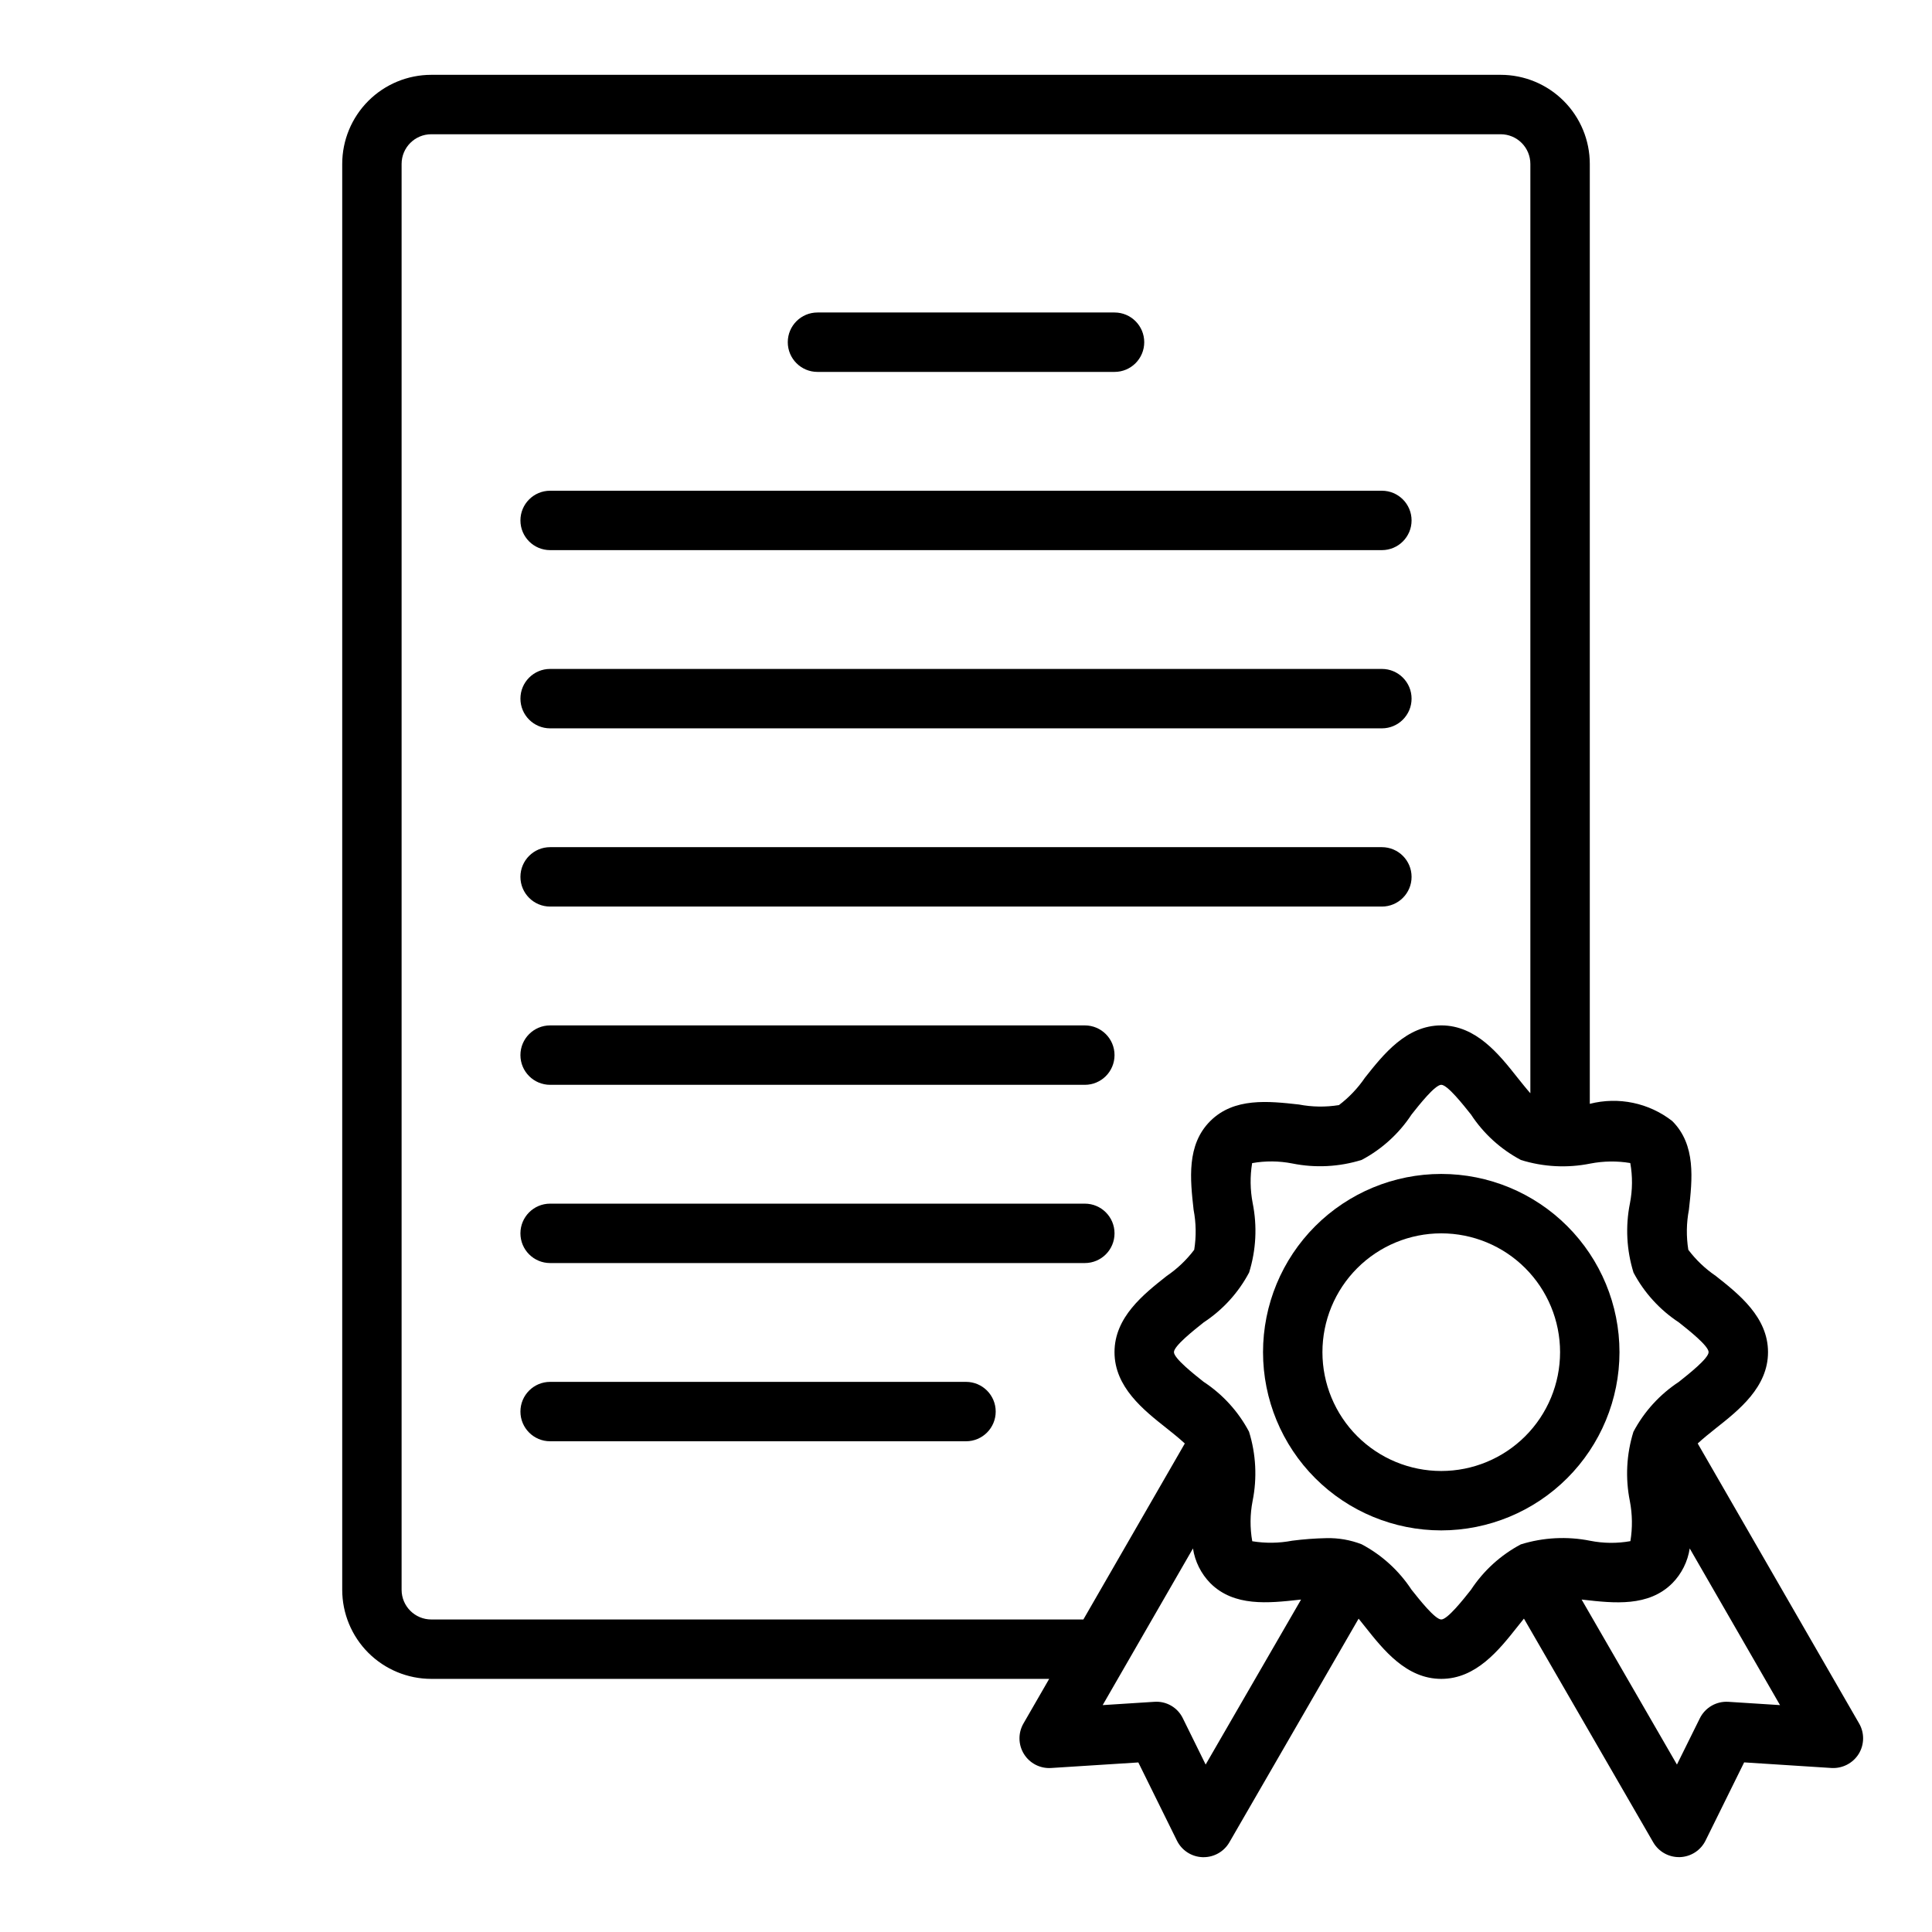 <?xml version="1.0" encoding="UTF-8"?>
<!-- Uploaded to: SVG Repo, www.svgrepo.com, Generator: SVG Repo Mixer Tools -->
<svg fill="#000000" width="800px" height="800px" version="1.1" viewBox="144 144 512 512" xmlns="http://www.w3.org/2000/svg">
 <g>
  <path d="m573.18 502.34c0-12.527-4.977-24.543-13.836-33.398-8.855-8.859-20.871-13.836-33.398-13.836-12.523 0-24.539 4.977-33.398 13.836-8.855 8.855-13.832 20.871-13.832 33.398 0 12.527 4.977 24.539 13.832 33.398 8.859 8.855 20.875 13.832 33.398 13.832 12.523-0.012 24.531-4.992 33.387-13.848 8.855-8.855 13.836-20.859 13.848-33.383zm-47.23 31.488h-0.004c-8.348 0-16.359-3.32-22.266-9.223-5.902-5.906-9.223-13.914-9.223-22.266 0-8.352 3.32-16.363 9.223-22.266 5.906-5.906 13.918-9.223 22.266-9.223 8.352 0 16.363 3.316 22.266 9.223 5.906 5.902 9.223 13.914 9.223 22.266 0 8.352-3.316 16.359-9.223 22.266-5.902 5.902-13.914 9.223-22.266 9.223z"/>
  <path d="m636.68 600.73-42.77-74.195c1.465-1.355 3.258-2.793 4.785-4.008 6.172-4.871 13.848-10.938 13.848-20.195 0-9.258-7.676-15.328-13.848-20.199-2.785-1.895-5.242-4.231-7.273-6.922-0.566-3.516-0.512-7.106 0.156-10.602 0.898-8.055 1.922-17.191-4.402-23.508h0.004c-6.184-4.836-14.266-6.523-21.867-4.574v-249.08c0-6.262-2.488-12.27-6.918-16.699-4.43-4.43-10.438-6.918-16.699-6.918h-283.39c-6.262 0-12.27 2.488-16.699 6.918-4.426 4.43-6.914 10.438-6.914 16.699v377.86c0 6.262 2.488 12.27 6.914 16.699 4.43 4.426 10.438 6.914 16.699 6.914h163.74l-6.809 11.809c-1.457 2.516-1.414 5.629 0.117 8.098 1.527 2.473 4.297 3.898 7.195 3.711l23.121-1.473 10.234 20.727c1.285 2.602 3.898 4.285 6.801 4.379h0.277c2.809 0 5.41-1.5 6.816-3.938l34.25-59.27c0.598 0.73 1.172 1.465 1.707 2.133 4.875 6.148 10.945 13.824 20.199 13.824 9.258 0 15.328-7.684 20.207-13.848 0.527-0.668 1.109-1.395 1.699-2.125l34.254 59.27c1.406 2.438 4.004 3.938 6.816 3.938h0.254c2.898-0.094 5.516-1.777 6.801-4.379l10.234-20.727 23.152 1.488c2.891 0.164 5.641-1.25 7.188-3.699 1.535-2.473 1.586-5.59 0.125-8.109zm-378.38-27.551c-4.348 0-7.871-3.523-7.871-7.871v-377.86c0-4.348 3.523-7.871 7.871-7.871h283.39c2.086 0 4.09 0.828 5.566 2.305 1.477 1.477 2.305 3.481 2.305 5.566v246.28c-1.172-1.324-2.363-2.844-3.418-4.148-4.871-6.164-10.941-13.84-20.199-13.84-9.258 0-15.328 7.684-20.207 13.848-1.891 2.781-4.223 5.238-6.902 7.273-3.523 0.57-7.117 0.516-10.621-0.156-8.039-0.891-17.176-1.914-23.496 4.402-6.32 6.312-5.297 15.453-4.402 23.508v-0.004c0.672 3.496 0.727 7.086 0.16 10.602-2.031 2.691-4.488 5.027-7.273 6.922-6.172 4.871-13.848 10.941-13.848 20.199 0 9.258 7.676 15.328 13.848 20.199 1.527 1.211 3.32 2.652 4.785 4.008l-26.883 46.641zm205.21 38.445-6.043-12.262c-1.387-2.867-4.383-4.598-7.559-4.363l-13.688 0.875 23.93-41.516v-0.004c0.531 3.477 2.141 6.695 4.598 9.203 6.297 6.297 15.453 5.289 23.496 4.402l0.551-0.055zm70.316-46.316c-2.023 2.559-6.219 7.871-7.871 7.871s-5.832-5.312-7.871-7.871h-0.004c-3.324-5.07-7.875-9.215-13.23-12.055-2.981-1.156-6.16-1.707-9.355-1.629-3.019 0.062-6.039 0.289-9.035 0.676-3.496 0.672-7.082 0.723-10.598 0.145-0.625-3.527-0.598-7.137 0.09-10.652 1.23-6.109 0.906-12.43-0.945-18.379-2.836-5.348-6.973-9.891-12.027-13.211-2.551-2.023-7.871-6.219-7.871-7.871 0-1.652 5.312-5.832 7.871-7.871v-0.004c5.066-3.32 9.215-7.875 12.051-13.23 1.852-5.953 2.176-12.273 0.945-18.383-0.672-3.496-0.723-7.086-0.145-10.602 3.527-0.629 7.141-0.598 10.652 0.094 6.113 1.234 12.438 0.906 18.391-0.953 5.344-2.836 9.887-6.973 13.207-12.027 2.023-2.559 6.219-7.871 7.871-7.871 1.652 0 5.832 5.312 7.871 7.871h0.004c3.324 5.07 7.875 9.215 13.23 12.051 5.953 1.859 12.277 2.184 18.391 0.953 3.496-0.68 7.082-0.727 10.594-0.141 0.629 3.523 0.602 7.137-0.086 10.648-1.23 6.109-0.906 12.43 0.945 18.383 2.832 5.344 6.973 9.887 12.027 13.207 2.551 2.023 7.871 6.219 7.871 7.871 0 1.652-5.312 5.832-7.871 7.871v0.004c-5.066 3.324-9.215 7.875-12.051 13.234-1.852 5.949-2.176 12.27-0.945 18.379 0.672 3.5 0.719 7.09 0.141 10.605-3.523 0.629-7.137 0.598-10.648-0.098-6.113-1.223-12.438-0.895-18.391 0.953-5.344 2.836-9.887 6.973-13.207 12.031zm68.211 29.691c-3.168-0.203-6.148 1.516-7.559 4.363l-6.07 12.266-25.262-43.73 0.551 0.062c8.047 0.906 17.184 1.922 23.496-4.402h0.004c2.457-2.508 4.066-5.727 4.598-9.203l23.93 41.516z"/>
  <path d="m289.79 384.25h220.42c4.348 0 7.871-3.523 7.871-7.871 0-4.348-3.523-7.871-7.871-7.871h-220.42c-4.348 0-7.871 3.523-7.871 7.871 0 4.348 3.523 7.871 7.871 7.871z"/>
  <path d="m289.79 431.49h141.7c4.348 0 7.871-3.527 7.871-7.875 0-4.348-3.523-7.871-7.871-7.871h-141.7c-4.348 0-7.871 3.523-7.871 7.871 0 4.348 3.523 7.875 7.871 7.875z"/>
  <path d="m431.49 462.98h-141.7c-4.348 0-7.871 3.523-7.871 7.871s3.523 7.871 7.871 7.871h141.7c4.348 0 7.871-3.523 7.871-7.871s-3.523-7.871-7.871-7.871z"/>
  <path d="m400 510.21h-110.21c-4.348 0-7.871 3.523-7.871 7.871s3.523 7.871 7.871 7.871h110.21c4.348 0 7.871-3.523 7.871-7.871s-3.523-7.871-7.871-7.871z"/>
  <path d="m289.79 337.02h220.42c4.348 0 7.871-3.527 7.871-7.875 0-4.348-3.523-7.871-7.871-7.871h-220.42c-4.348 0-7.871 3.523-7.871 7.871 0 4.348 3.523 7.875 7.871 7.875z"/>
  <path d="m289.79 289.79h220.42c4.348 0 7.871-3.523 7.871-7.871 0-4.348-3.523-7.871-7.871-7.871h-220.42c-4.348 0-7.871 3.523-7.871 7.871 0 4.348 3.523 7.871 7.871 7.871z"/>
  <path d="m360.64 242.56h78.723c4.348 0 7.871-3.523 7.871-7.871s-3.523-7.875-7.871-7.875h-78.723c-4.348 0-7.871 3.527-7.871 7.875s3.523 7.871 7.871 7.871z"/>
 </g>
</svg>